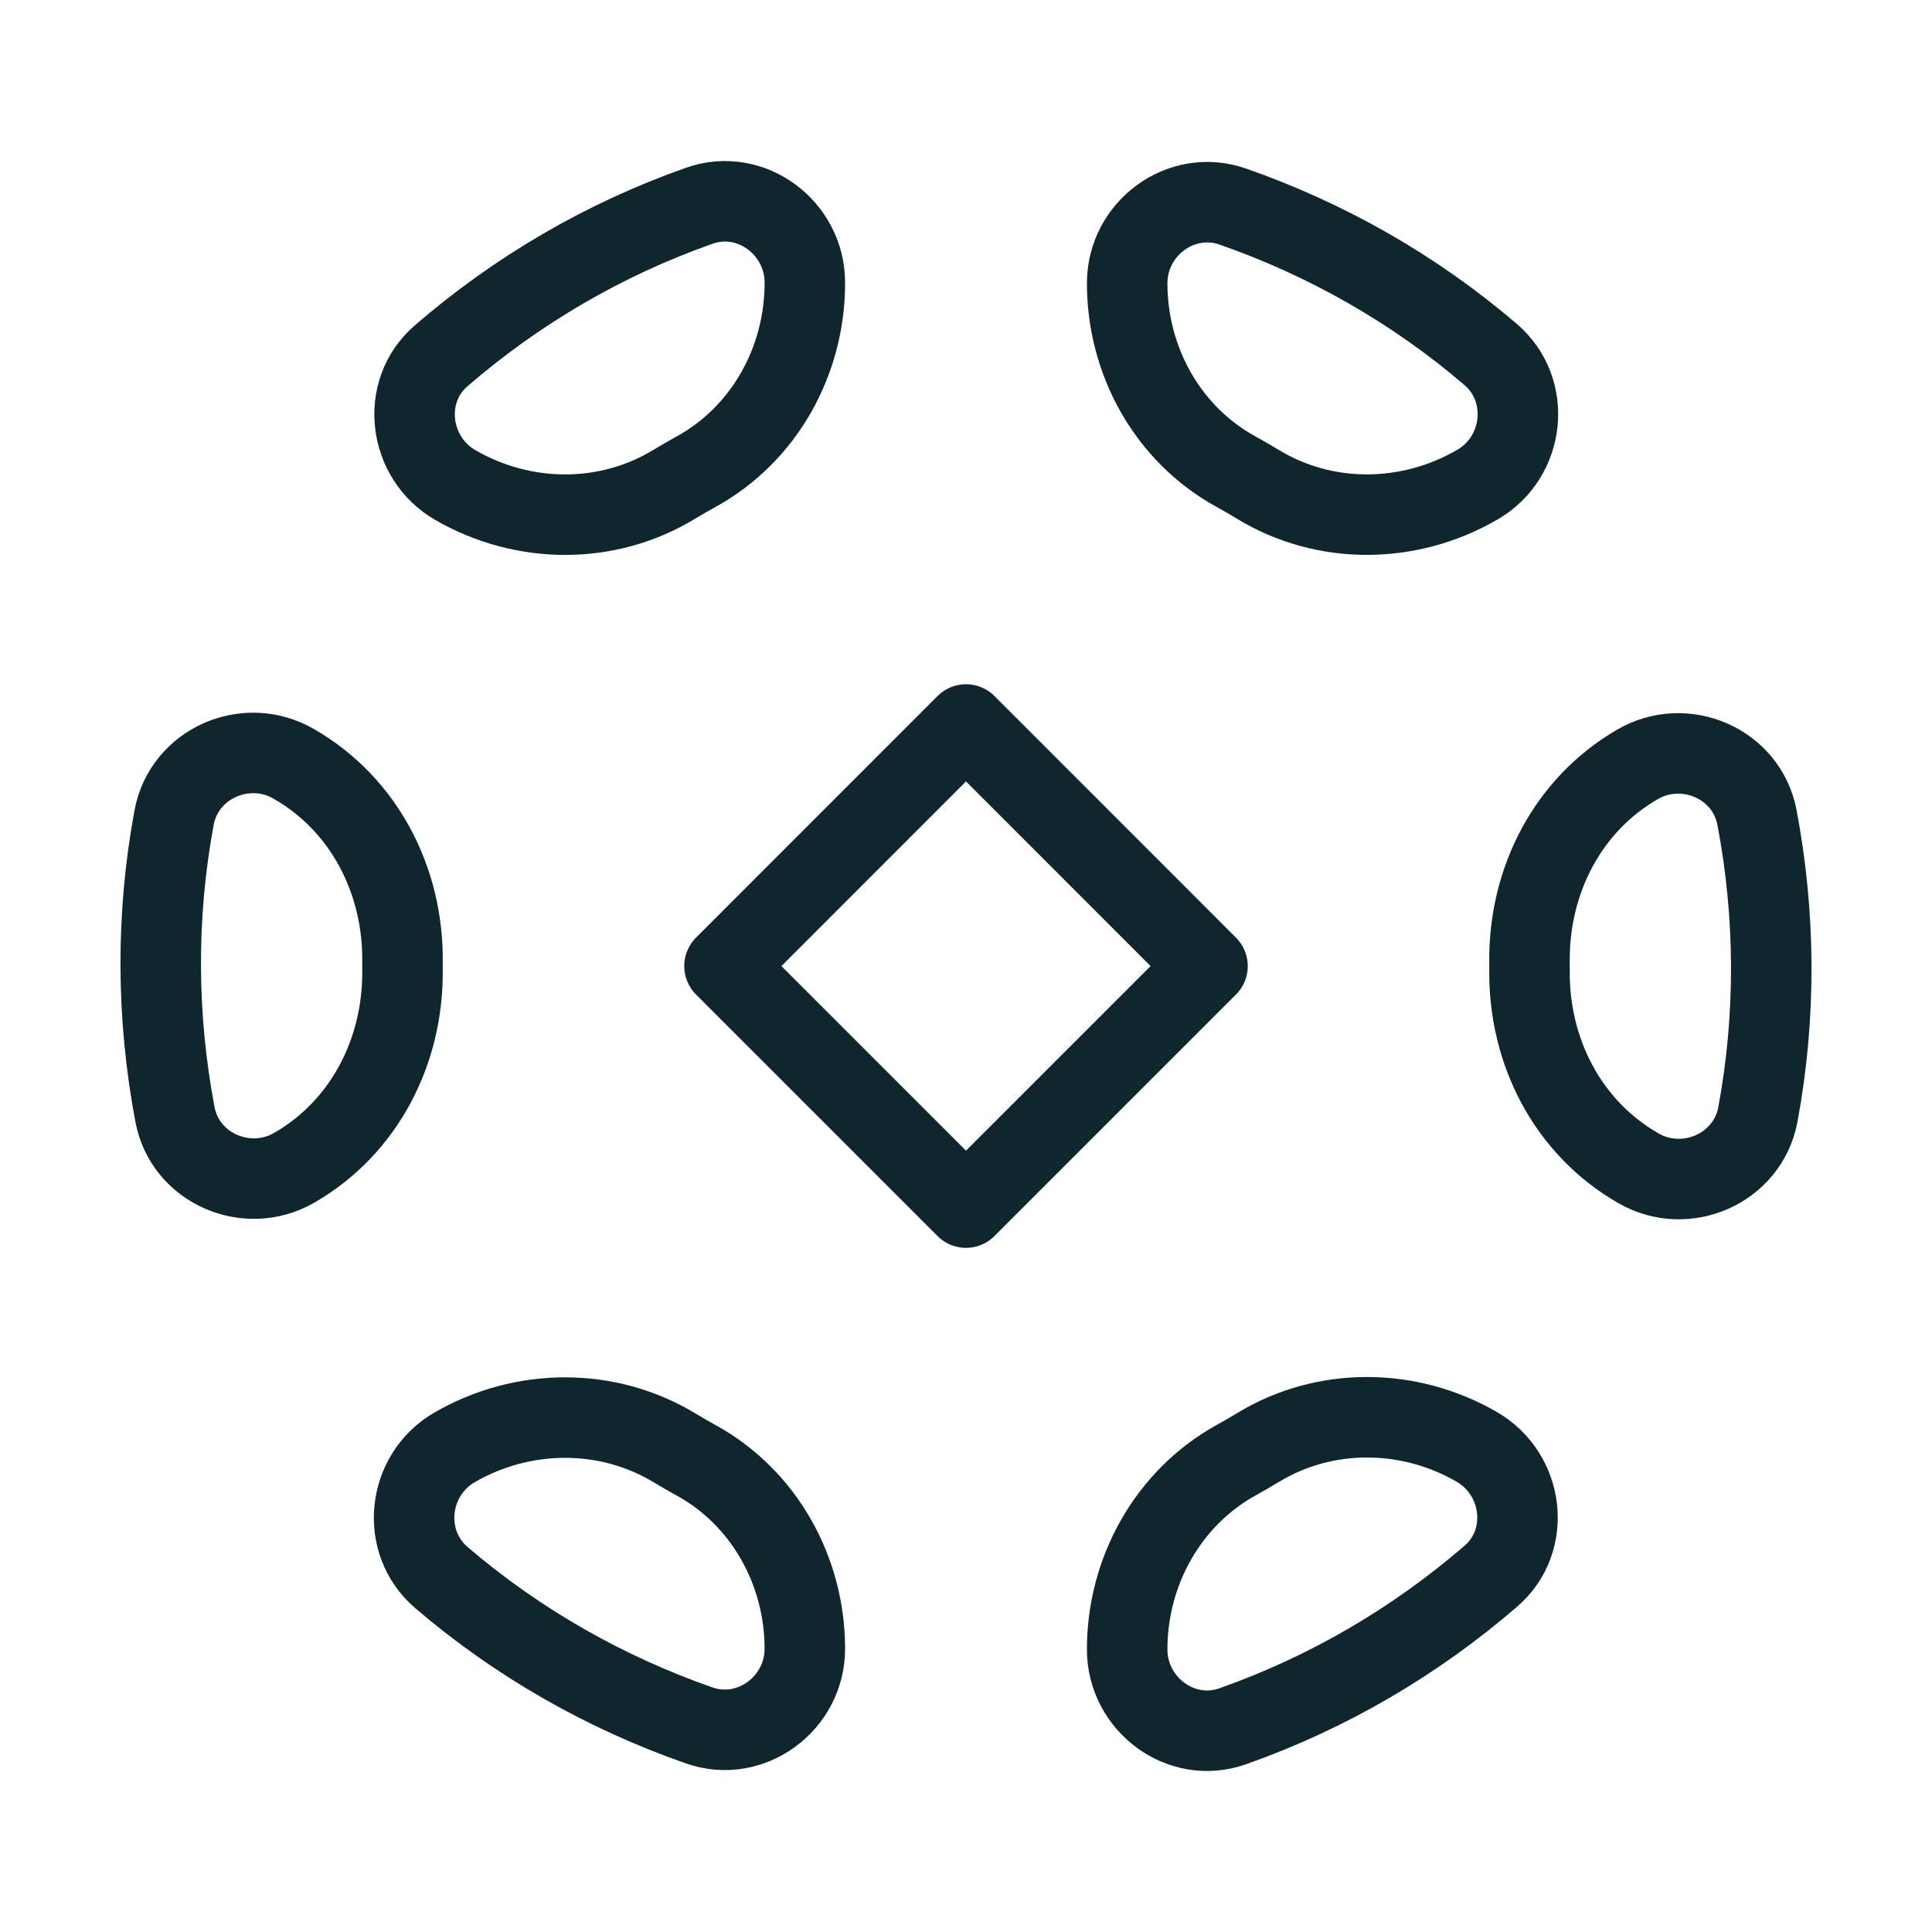 <?xml version="1.0" encoding="UTF-8"?> <svg xmlns="http://www.w3.org/2000/svg" width="24" height="24" viewBox="0 0 24 24" fill="none"><path fill-rule="evenodd" clip-rule="evenodd" d="M20.344 9.494C19.474 9.996 18.991 10.939 19 11.943C19 11.962 19 11.981 19 12C19 12.019 19 12.039 19 12.058C18.991 13.062 19.474 14.005 20.344 14.507L20.352 14.512C20.943 14.853 21.712 14.516 21.837 13.845C22.066 12.613 22.055 11.362 21.826 10.155C21.699 9.486 20.933 9.154 20.344 9.494V9.494V9.494Z" stroke="#0F262F" stroke-linecap="round" stroke-linejoin="round"></path><path fill-rule="evenodd" clip-rule="evenodd" d="M8.646 5.86C8.555 5.91 8.465 5.962 8.376 6.016C7.545 6.522 6.5 6.513 5.657 6.026V6.026C5.071 5.688 4.968 4.862 5.48 4.42C6.415 3.612 7.5 2.973 8.69 2.555C9.33 2.33 9.998 2.832 9.998 3.51V3.518C9.998 4.485 9.493 5.395 8.646 5.86V5.86Z" stroke="#0F262F" stroke-linecap="round" stroke-linejoin="round"></path><path fill-rule="evenodd" clip-rule="evenodd" d="M15.361 18.136C15.45 18.087 15.538 18.036 15.625 17.983C16.456 17.477 17.501 17.486 18.344 17.973V17.973C18.93 18.311 19.033 19.137 18.521 19.579C17.586 20.387 16.501 21.026 15.311 21.445C14.671 21.671 14.002 21.169 14.002 20.49V20.49C14.002 19.519 14.51 18.605 15.361 18.136V18.136Z" stroke="#0F262F" stroke-linecap="round" stroke-linejoin="round"></path><path fill-rule="evenodd" clip-rule="evenodd" d="M3.656 14.506V14.506C3.067 14.846 2.301 14.514 2.174 13.846C1.945 12.639 1.934 11.387 2.163 10.155C2.288 9.484 3.056 9.147 3.647 9.488L3.656 9.493C4.526 9.995 5.009 10.938 5 11.942C5 11.961 5 11.981 5 12C5 12.019 5 12.038 5 12.057C5.009 13.061 4.526 14.004 3.656 14.506V14.506Z" stroke="#0F262F" stroke-linecap="round" stroke-linejoin="round"></path><path fill-rule="evenodd" clip-rule="evenodd" d="M14.002 3.519V3.519C14.002 2.839 14.673 2.342 15.314 2.566C16.474 2.971 17.564 3.587 18.517 4.403C19.035 4.847 18.943 5.68 18.352 6.021L18.343 6.026C17.5 6.512 16.456 6.522 15.625 6.016C15.536 5.962 15.446 5.909 15.354 5.859C14.507 5.395 14.002 4.485 14.002 3.519H14.002Z" stroke="#0F262F" stroke-linecap="round" stroke-linejoin="round"></path><path fill-rule="evenodd" clip-rule="evenodd" d="M9.998 20.481V20.481C9.998 21.161 9.327 21.658 8.686 21.434C7.526 21.029 6.436 20.413 5.483 19.597C4.965 19.153 5.057 18.32 5.648 17.979V17.979C6.496 17.489 7.547 17.481 8.385 17.989C8.471 18.041 8.558 18.092 8.647 18.14C9.493 18.605 9.998 19.515 9.998 20.481V20.481Z" stroke="#0F262F" stroke-linecap="round" stroke-linejoin="round"></path><path fill-rule="evenodd" clip-rule="evenodd" d="M12 9L15 12.001L12 15.001L9 12.001L12 9Z" stroke="#0F262F" stroke-linecap="round" stroke-linejoin="round"></path></svg> 